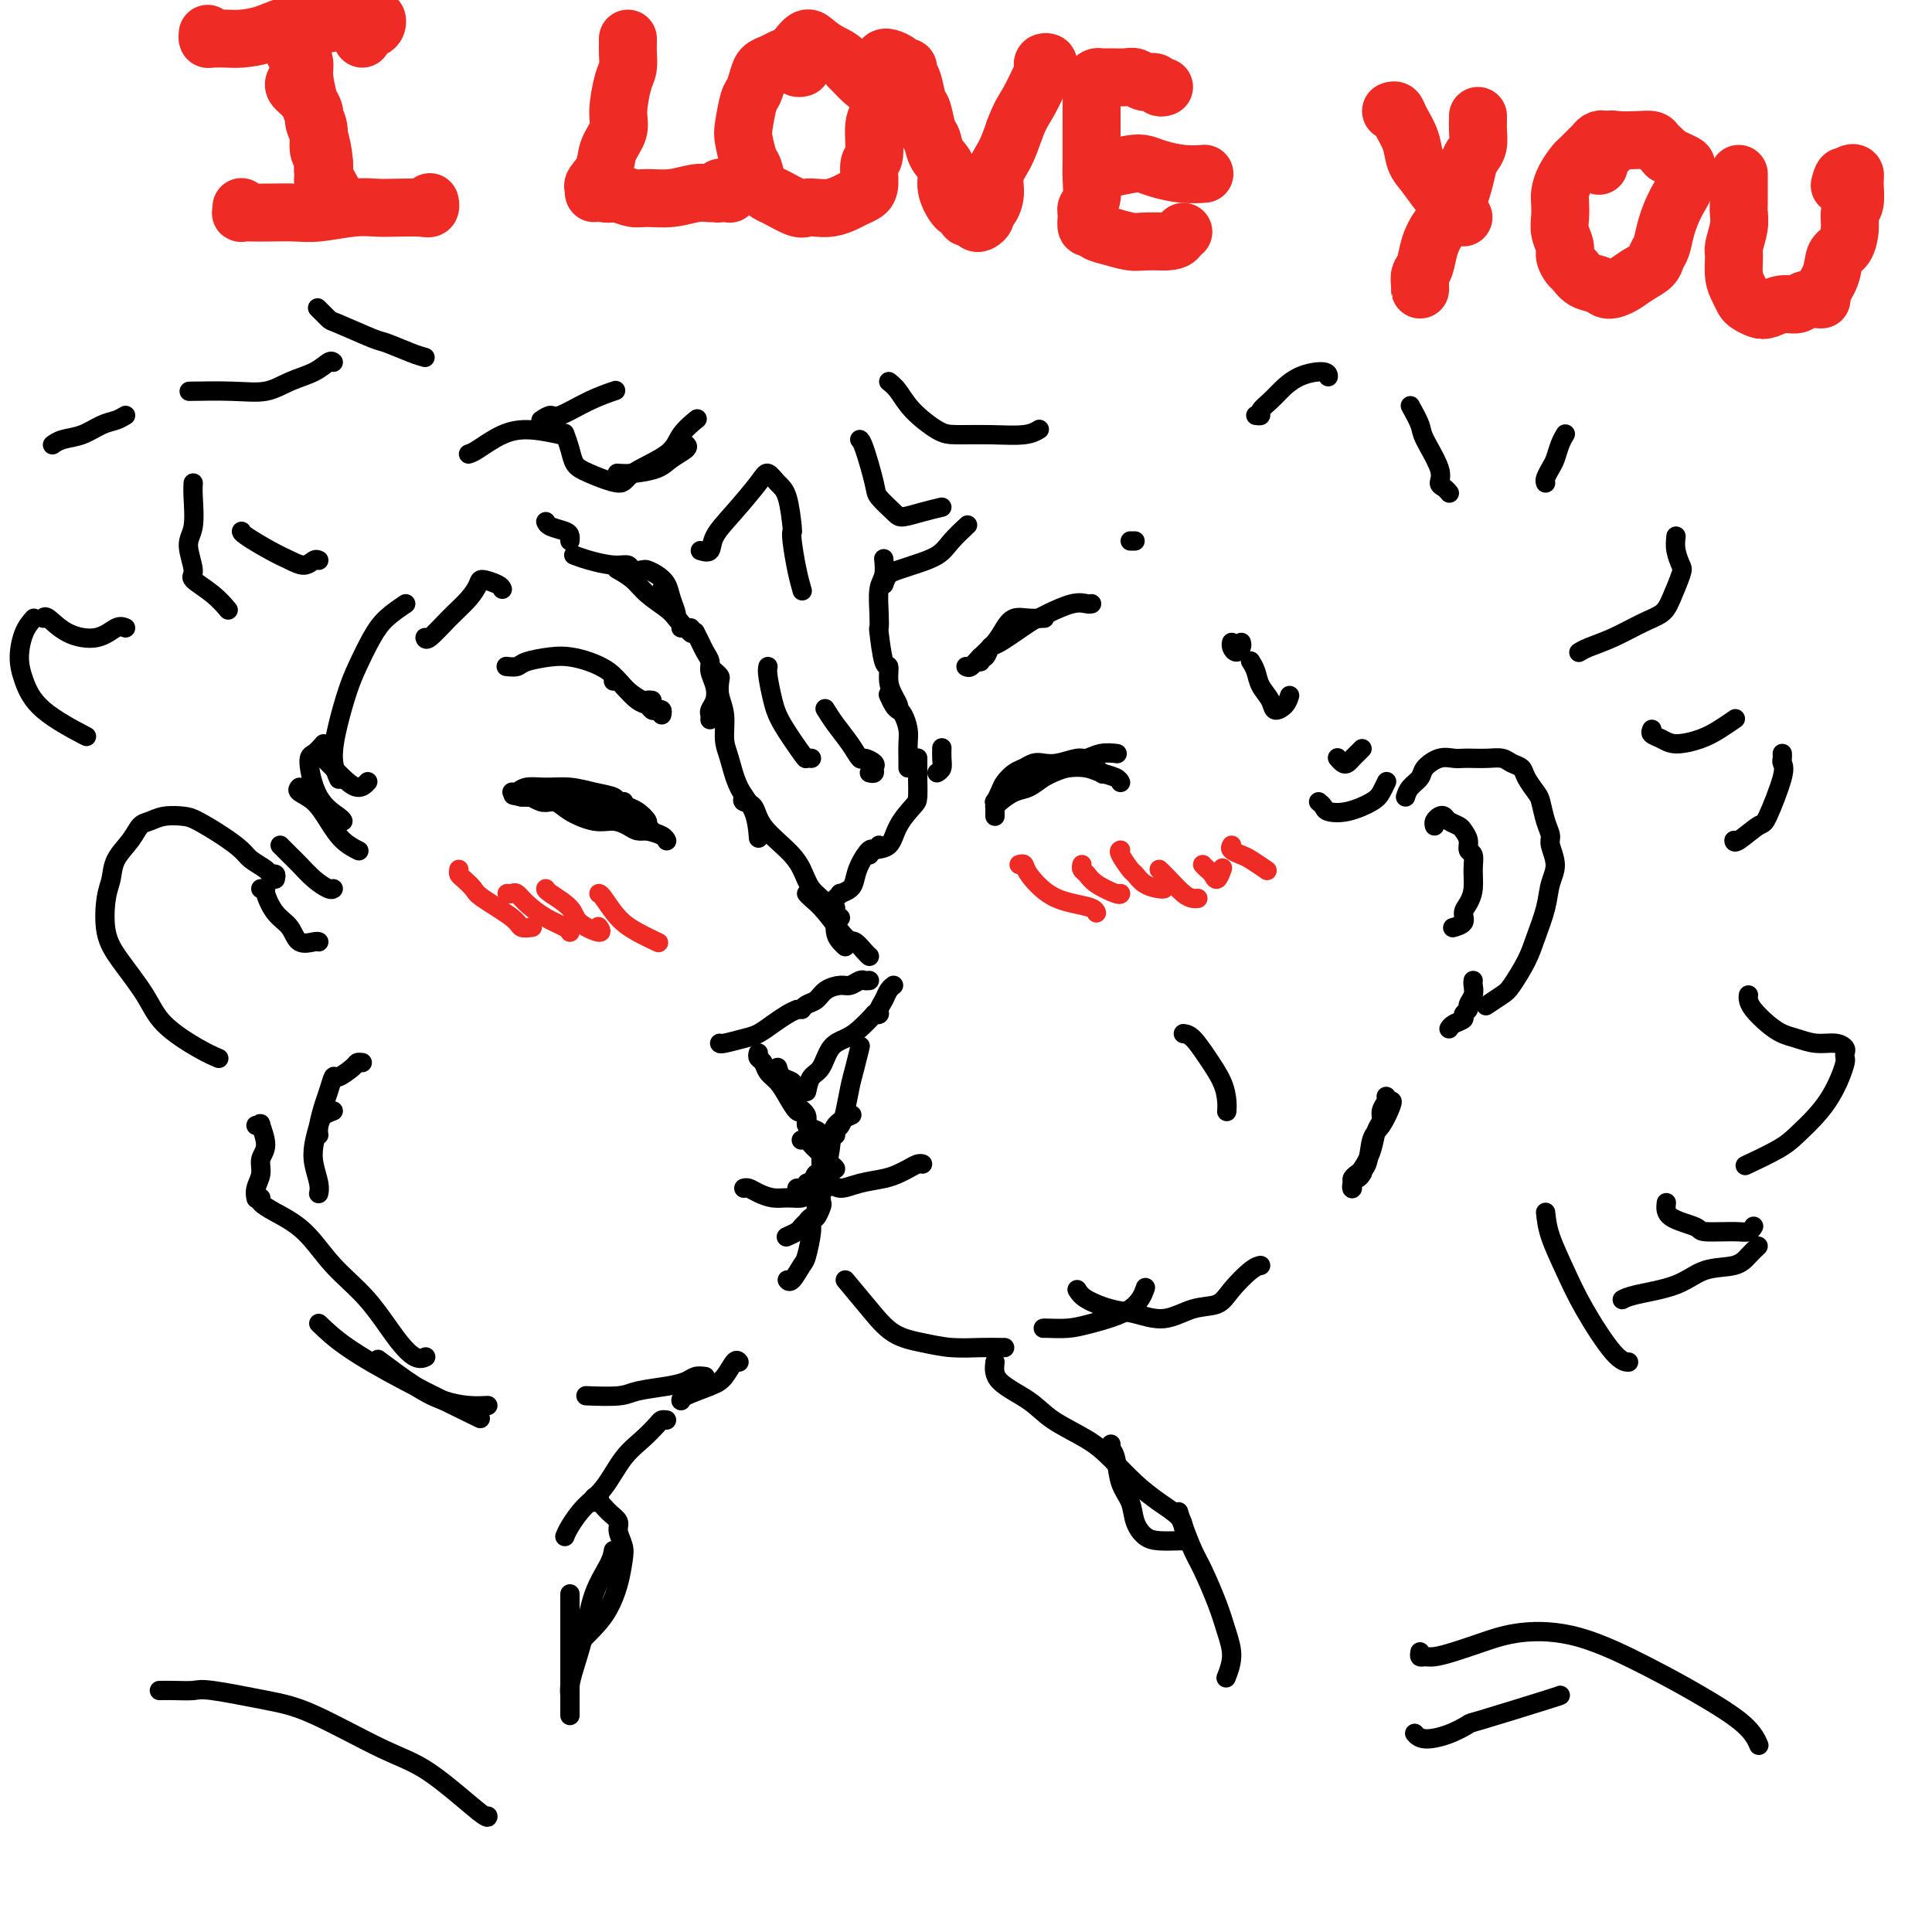 <svg viewBox='0 0 400 400' version='1.1' xmlns='http://www.w3.org/2000/svg' xmlns:xlink='http://www.w3.org/1999/xlink'><g fill='none' stroke='rgb(0,0,0)' stroke-width='4' stroke-linecap='round' stroke-linejoin='round'><path d='M137,122c0.143,0.875 0.286,1.750 1,3c0.714,1.250 2.000,2.875 3,4c1.000,1.125 1.714,1.750 2,2c0.286,0.250 0.143,0.125 0,0'/><path d='M148,139c0.414,0.377 0.828,0.755 1,1c0.172,0.245 0.101,0.359 0,1c-0.101,0.641 -0.233,1.809 0,3c0.233,1.191 0.829,2.406 1,4c0.171,1.594 -0.084,3.566 0,5c0.084,1.434 0.506,2.329 1,4c0.494,1.671 1.060,4.118 2,6c0.940,1.882 2.253,3.199 3,5c0.747,1.801 0.928,4.086 1,5c0.072,0.914 0.036,0.457 0,0'/><path d='M154,165c-0.201,0.397 -0.401,0.794 0,1c0.401,0.206 1.405,0.222 2,1c0.595,0.778 0.782,2.318 2,4c1.218,1.682 3.468,3.506 5,5c1.532,1.494 2.348,2.659 3,4c0.652,1.341 1.142,2.856 2,4c0.858,1.144 2.086,1.915 3,3c0.914,1.085 1.515,2.484 2,3c0.485,0.516 0.853,0.147 1,0c0.147,-0.147 0.074,-0.074 0,0'/><path d='M167,185c0.192,0.230 0.384,0.461 1,1c0.616,0.539 1.657,1.388 3,3c1.343,1.612 2.987,3.987 4,5c1.013,1.013 1.395,0.663 2,1c0.605,0.337 1.432,1.360 2,2c0.568,0.640 0.877,0.897 1,1c0.123,0.103 0.062,0.051 0,0'/><path d='M180,203c-0.359,0.031 -0.719,0.063 -1,0c-0.281,-0.063 -0.484,-0.220 -1,0c-0.516,0.220 -1.346,0.818 -2,1c-0.654,0.182 -1.132,-0.053 -2,0c-0.868,0.053 -2.128,0.393 -3,1c-0.872,0.607 -1.358,1.482 -2,2c-0.642,0.518 -1.442,0.678 -2,1c-0.558,0.322 -0.874,0.806 -1,1c-0.126,0.194 -0.063,0.097 0,0'/><path d='M165,209c-0.580,0.251 -1.161,0.502 -2,1c-0.839,0.498 -1.938,1.244 -3,2c-1.062,0.756 -2.089,1.523 -3,2c-0.911,0.477 -1.708,0.664 -3,1c-1.292,0.336 -3.079,0.821 -4,1c-0.921,0.179 -0.978,0.051 -1,0c-0.022,-0.051 -0.011,-0.026 0,0'/><path d='M161,221c0.196,0.762 0.393,1.524 1,2c0.607,0.476 1.625,0.667 2,1c0.375,0.333 0.107,0.810 0,1c-0.107,0.190 -0.054,0.095 0,0'/><path d='M157,218c-0.096,0.359 -0.192,0.717 0,1c0.192,0.283 0.671,0.490 1,1c0.329,0.510 0.509,1.324 1,2c0.491,0.676 1.295,1.214 2,2c0.705,0.786 1.313,1.819 2,3c0.687,1.181 1.454,2.510 2,3c0.546,0.490 0.870,0.140 1,0c0.130,-0.140 0.065,-0.070 0,0'/><path d='M164,227c-0.049,0.355 -0.098,0.711 0,1c0.098,0.289 0.341,0.512 1,1c0.659,0.488 1.732,1.241 2,2c0.268,0.759 -0.268,1.523 0,2c0.268,0.477 1.341,0.667 2,1c0.659,0.333 0.902,0.809 1,1c0.098,0.191 0.049,0.095 0,0'/><path d='M170,239c0.007,0.374 0.013,0.748 0,1c-0.013,0.252 -0.046,0.383 0,1c0.046,0.617 0.170,1.721 0,2c-0.170,0.279 -0.633,-0.265 -1,0c-0.367,0.265 -0.637,1.341 -1,2c-0.363,0.659 -0.818,0.903 -1,1c-0.182,0.097 -0.091,0.049 0,0'/><path d='M169,249c0.009,0.333 0.017,0.666 0,1c-0.017,0.334 -0.060,0.667 0,1c0.060,0.333 0.224,0.664 0,1c-0.224,0.336 -0.837,0.676 -1,1c-0.163,0.324 0.124,0.633 0,2c-0.124,1.367 -0.660,3.792 -1,5c-0.340,1.208 -0.483,1.200 -1,2c-0.517,0.800 -1.408,2.408 -2,3c-0.592,0.592 -0.883,0.169 -1,0c-0.117,-0.169 -0.058,-0.085 0,0'/><path d='M153,282c-0.249,-0.293 -0.497,-0.586 -1,0c-0.503,0.586 -1.259,2.052 -2,3c-0.741,0.948 -1.467,1.378 -3,2c-1.533,0.622 -3.874,1.437 -5,2c-1.126,0.563 -1.036,0.875 -1,1c0.036,0.125 0.018,0.062 0,0'/><path d='M101,291c-1.250,0.062 -2.501,0.124 -4,0c-1.499,-0.124 -3.247,-0.435 -5,-1c-1.753,-0.565 -3.510,-1.383 -6,-3c-2.490,-1.617 -5.711,-4.033 -7,-5c-1.289,-0.967 -0.644,-0.483 0,0'/><path d='M66,274c1.595,1.530 3.190,3.060 6,5c2.810,1.940 6.833,4.292 12,7c5.167,2.708 11.476,5.774 14,7c2.524,1.226 1.262,0.613 0,0'/><path d='M172,242c-0.453,0.251 -0.906,0.503 -1,1c-0.094,0.497 0.171,1.240 0,2c-0.171,0.760 -0.778,1.537 -1,2c-0.222,0.463 -0.060,0.611 0,1c0.060,0.389 0.019,1.019 0,1c-0.019,-0.019 -0.016,-0.686 0,-1c0.016,-0.314 0.043,-0.276 0,-1c-0.043,-0.724 -0.158,-2.212 0,-3c0.158,-0.788 0.589,-0.877 1,-2c0.411,-1.123 0.801,-3.280 1,-5c0.199,-1.720 0.207,-3.001 1,-4c0.793,-0.999 2.369,-1.714 3,-2c0.631,-0.286 0.315,-0.143 0,0'/><path d='M175,265c1.691,2.022 3.382,4.044 5,6c1.618,1.956 3.162,3.845 5,5c1.838,1.155 3.971,1.578 6,2c2.029,0.422 3.955,0.845 6,1c2.045,0.155 4.208,0.041 6,0c1.792,-0.041 3.213,-0.011 4,0c0.787,0.011 0.939,0.003 1,0c0.061,-0.003 0.030,-0.002 0,0'/><path d='M216,275c0.063,-0.015 0.126,-0.029 1,0c0.874,0.029 2.560,0.102 4,0c1.440,-0.102 2.633,-0.378 5,-1c2.367,-0.622 5.906,-1.591 8,-3c2.094,-1.409 2.741,-3.260 3,-4c0.259,-0.740 0.129,-0.370 0,0'/><path d='M173,235c-0.089,-0.366 -0.179,-0.732 0,-1c0.179,-0.268 0.626,-0.437 1,-1c0.374,-0.563 0.675,-1.521 1,-3c0.325,-1.479 0.675,-3.479 1,-5c0.325,-1.521 0.626,-2.563 1,-4c0.374,-1.437 0.821,-3.268 1,-4c0.179,-0.732 0.089,-0.366 0,0'/><path d='M167,226c0.237,-1.149 0.475,-2.298 1,-3c0.525,-0.702 1.339,-0.956 2,-2c0.661,-1.044 1.169,-2.879 2,-4c0.831,-1.121 1.986,-1.527 3,-2c1.014,-0.473 1.888,-1.012 3,-2c1.112,-0.988 2.460,-2.425 3,-3c0.540,-0.575 0.270,-0.287 0,0'/><path d='M223,267c0.392,0.637 0.785,1.274 2,2c1.215,0.726 3.253,1.541 5,2c1.747,0.459 3.204,0.560 5,1c1.796,0.440 3.930,1.218 6,1c2.070,-0.218 4.075,-1.431 6,-2c1.925,-0.569 3.770,-0.492 5,-1c1.230,-0.508 1.845,-1.600 3,-3c1.155,-1.400 2.849,-3.108 4,-4c1.151,-0.892 1.757,-0.969 2,-1c0.243,-0.031 0.121,-0.015 0,0'/><path d='M245,214c0.588,0.093 1.177,0.186 2,1c0.823,0.814 1.881,2.348 3,4c1.119,1.652 2.300,3.422 3,5c0.700,1.578 0.919,2.963 1,4c0.081,1.037 0.023,1.725 0,2c-0.023,0.275 -0.012,0.138 0,0'/><path d='M182,210c-0.542,-0.018 -1.085,-0.036 -1,0c0.085,0.036 0.797,0.125 1,0c0.203,-0.125 -0.103,-0.464 0,-1c0.103,-0.536 0.615,-1.267 1,-2c0.385,-0.733 0.642,-1.467 1,-2c0.358,-0.533 0.817,-0.867 1,-1c0.183,-0.133 0.092,-0.067 0,0'/><path d='M190,157c-0.001,-0.052 -0.001,-0.104 0,0c0.001,0.104 0.004,0.365 0,1c-0.004,0.635 -0.016,1.645 0,3c0.016,1.355 0.061,3.056 0,4c-0.061,0.944 -0.226,1.132 -1,2c-0.774,0.868 -2.155,2.415 -3,4c-0.845,1.585 -1.154,3.208 -2,4c-0.846,0.792 -2.228,0.752 -3,1c-0.772,0.248 -0.935,0.785 -1,1c-0.065,0.215 -0.033,0.107 0,0'/><path d='M182,175c-0.363,0.493 -0.726,0.986 -1,1c-0.274,0.014 -0.459,-0.451 -1,0c-0.541,0.451 -1.436,1.819 -2,3c-0.564,1.181 -0.796,2.177 -1,3c-0.204,0.823 -0.381,1.475 -1,2c-0.619,0.525 -1.681,0.924 -2,1c-0.319,0.076 0.107,-0.172 0,0c-0.107,0.172 -0.745,0.763 -1,1c-0.255,0.237 -0.128,0.118 0,0'/><path d='M173,188c-0.006,0.386 -0.012,0.773 0,1c0.012,0.227 0.042,0.296 0,1c-0.042,0.704 -0.156,2.044 0,3c0.156,0.956 0.580,1.526 1,2c0.420,0.474 0.834,0.850 1,1c0.166,0.150 0.083,0.075 0,0'/><path d='M194,160c0.423,-0.256 0.845,-0.512 1,-1c0.155,-0.488 0.042,-1.208 0,-2c-0.042,-0.792 -0.012,-1.655 0,-2c0.012,-0.345 0.006,-0.173 0,0'/><path d='M206,166c-0.007,0.549 -0.014,1.098 0,1c0.014,-0.098 0.048,-0.842 0,-1c-0.048,-0.158 -0.179,0.270 0,0c0.179,-0.270 0.667,-1.239 1,-2c0.333,-0.761 0.511,-1.314 1,-2c0.489,-0.686 1.287,-1.503 2,-2c0.713,-0.497 1.339,-0.673 2,-1c0.661,-0.327 1.355,-0.805 2,-1c0.645,-0.195 1.239,-0.109 2,0c0.761,0.109 1.690,0.239 3,0c1.310,-0.239 3.003,-0.849 4,-1c0.997,-0.151 1.298,0.155 2,0c0.702,-0.155 1.804,-0.773 3,-1c1.196,-0.227 2.484,-0.065 3,0c0.516,0.065 0.258,0.032 0,0'/><path d='M206,167c-0.006,0.120 -0.012,0.241 0,0c0.012,-0.241 0.040,-0.842 0,-1c-0.040,-0.158 -0.150,0.127 0,0c0.150,-0.127 0.558,-0.668 1,-1c0.442,-0.332 0.918,-0.456 2,-1c1.082,-0.544 2.771,-1.507 4,-2c1.229,-0.493 1.997,-0.517 3,-1c1.003,-0.483 2.241,-1.425 4,-2c1.759,-0.575 4.038,-0.783 5,-1c0.962,-0.217 0.605,-0.443 1,0c0.395,0.443 1.541,1.555 2,2c0.459,0.445 0.229,0.222 0,0'/><path d='M129,166c0.107,-0.024 0.214,-0.049 0,0c-0.214,0.049 -0.748,0.171 -1,0c-0.252,-0.171 -0.221,-0.635 -1,-1c-0.779,-0.365 -2.369,-0.630 -4,-1c-1.631,-0.370 -3.302,-0.845 -5,-1c-1.698,-0.155 -3.422,0.011 -5,0c-1.578,-0.011 -3.011,-0.199 -4,0c-0.989,0.199 -1.536,0.784 -2,1c-0.464,0.216 -0.847,0.062 -1,0c-0.153,-0.062 -0.077,-0.031 0,0'/><path d='M107,164c0.266,0.002 0.532,0.003 1,0c0.468,-0.003 1.139,-0.011 2,0c0.861,0.011 1.914,0.042 3,0c1.086,-0.042 2.206,-0.156 3,0c0.794,0.156 1.262,0.581 2,1c0.738,0.419 1.744,0.832 3,1c1.256,0.168 2.761,0.090 4,0c1.239,-0.090 2.212,-0.193 3,0c0.788,0.193 1.393,0.683 2,1c0.607,0.317 1.218,0.463 2,1c0.782,0.537 1.734,1.465 2,2c0.266,0.535 -0.155,0.677 0,1c0.155,0.323 0.884,0.829 1,1c0.116,0.171 -0.382,0.009 -1,0c-0.618,-0.009 -1.355,0.135 -2,0c-0.645,-0.135 -1.196,-0.551 -2,-1c-0.804,-0.449 -1.861,-0.933 -3,-1c-1.139,-0.067 -2.361,0.283 -4,0c-1.639,-0.283 -3.696,-1.200 -5,-2c-1.304,-0.800 -1.855,-1.482 -3,-2c-1.145,-0.518 -2.885,-0.870 -4,-1c-1.115,-0.130 -1.604,-0.037 -2,0c-0.396,0.037 -0.698,0.019 -1,0'/><path d='M108,165c-3.830,-0.757 -0.404,-0.151 1,0c1.404,0.151 0.787,-0.153 1,0c0.213,0.153 1.256,0.762 2,1c0.744,0.238 1.189,0.104 2,0c0.811,-0.104 1.988,-0.179 3,0c1.012,0.179 1.859,0.611 3,1c1.141,0.389 2.575,0.734 4,1c1.425,0.266 2.841,0.453 4,1c1.159,0.547 2.062,1.453 3,2c0.938,0.547 1.912,0.735 3,1c1.088,0.265 2.292,0.607 3,1c0.708,0.393 0.922,0.837 1,1c0.078,0.163 0.021,0.044 0,0c-0.021,-0.044 -0.006,-0.013 0,0c0.006,0.013 0.003,0.006 0,0'/><path d='M206,169c-0.003,-0.305 -0.006,-0.611 0,-1c0.006,-0.389 0.021,-0.863 0,-1c-0.021,-0.137 -0.076,0.062 0,0c0.076,-0.062 0.285,-0.383 1,-1c0.715,-0.617 1.937,-1.528 3,-2c1.063,-0.472 1.968,-0.506 3,-1c1.032,-0.494 2.190,-1.450 3,-2c0.810,-0.550 1.271,-0.695 2,-1c0.729,-0.305 1.726,-0.772 3,-1c1.274,-0.228 2.825,-0.219 4,0c1.175,0.219 1.975,0.646 3,1c1.025,0.354 2.276,0.634 3,1c0.724,0.366 0.921,0.819 1,1c0.079,0.181 0.039,0.091 0,0'/><path d='M188,159c-0.002,-0.382 -0.003,-0.764 0,-1c0.003,-0.236 0.012,-0.326 0,-1c-0.012,-0.674 -0.044,-1.934 0,-3c0.044,-1.066 0.166,-1.939 0,-3c-0.166,-1.061 -0.619,-2.309 -1,-3c-0.381,-0.691 -0.690,-0.824 -1,-1c-0.310,-0.176 -0.622,-0.393 -1,-1c-0.378,-0.607 -0.822,-1.602 -1,-2c-0.178,-0.398 -0.089,-0.199 0,0'/><path d='M186,147c0.081,-0.262 0.163,-0.523 0,-1c-0.163,-0.477 -0.569,-1.169 -1,-2c-0.431,-0.831 -0.886,-1.800 -1,-3c-0.114,-1.200 0.113,-2.630 0,-3c-0.113,-0.370 -0.567,0.319 -1,-1c-0.433,-1.319 -0.844,-4.645 -1,-6c-0.156,-1.355 -0.056,-0.738 0,-1c0.056,-0.262 0.067,-1.402 0,-3c-0.067,-1.598 -0.214,-3.655 0,-5c0.214,-1.345 0.788,-1.977 1,-3c0.212,-1.023 0.060,-2.435 0,-3c-0.060,-0.565 -0.030,-0.282 0,0'/><path d='M183,121c0.251,-0.751 0.503,-1.502 1,-2c0.497,-0.498 1.241,-0.743 2,-1c0.759,-0.257 1.535,-0.525 3,-1c1.465,-0.475 3.619,-1.158 5,-2c1.381,-0.842 1.987,-1.842 3,-3c1.013,-1.158 2.432,-2.474 3,-3c0.568,-0.526 0.284,-0.263 0,0'/><path d='M147,149c0.028,-0.351 0.056,-0.703 0,-1c-0.056,-0.297 -0.196,-0.541 0,-1c0.196,-0.459 0.729,-1.134 1,-2c0.271,-0.866 0.280,-1.922 0,-3c-0.280,-1.078 -0.849,-2.177 -1,-3c-0.151,-0.823 0.117,-1.370 0,-2c-0.117,-0.630 -0.619,-1.344 -1,-2c-0.381,-0.656 -0.641,-1.253 -1,-2c-0.359,-0.747 -0.817,-1.642 -1,-2c-0.183,-0.358 -0.092,-0.179 0,0'/><path d='M143,130c-0.229,0.185 -0.458,0.370 -1,0c-0.542,-0.370 -1.396,-1.294 -2,-2c-0.604,-0.706 -0.957,-1.195 -2,-2c-1.043,-0.805 -2.774,-1.927 -4,-3c-1.226,-1.073 -1.945,-2.097 -3,-3c-1.055,-0.903 -2.444,-1.687 -3,-2c-0.556,-0.313 -0.278,-0.157 0,0'/><path d='M57,182c0.105,-0.440 0.209,-0.880 0,-1c-0.209,-0.120 -0.732,0.078 -1,0c-0.268,-0.078 -0.281,-0.434 -1,-1c-0.719,-0.566 -2.144,-1.342 -3,-2c-0.856,-0.658 -1.142,-1.196 -2,-2c-0.858,-0.804 -2.288,-1.872 -4,-3c-1.712,-1.128 -3.705,-2.315 -5,-3c-1.295,-0.685 -1.893,-0.869 -3,-1c-1.107,-0.131 -2.724,-0.209 -4,0c-1.276,0.209 -2.212,0.706 -3,1c-0.788,0.294 -1.430,0.386 -2,1c-0.570,0.614 -1.069,1.752 -2,3c-0.931,1.248 -2.295,2.607 -3,4c-0.705,1.393 -0.751,2.822 -1,4c-0.249,1.178 -0.703,2.106 -1,4c-0.297,1.894 -0.439,4.755 0,7c0.439,2.245 1.460,3.873 3,6c1.540,2.127 3.601,4.752 5,7c1.399,2.248 2.138,4.118 4,6c1.862,1.882 4.847,3.776 7,5c2.153,1.224 3.472,1.778 4,2c0.528,0.222 0.264,0.111 0,0'/><path d='M291,165c0.208,-0.663 0.415,-1.326 1,-2c0.585,-0.674 1.546,-1.357 2,-2c0.454,-0.643 0.400,-1.244 1,-2c0.600,-0.756 1.854,-1.666 3,-2c1.146,-0.334 2.184,-0.090 3,0c0.816,0.090 1.412,0.027 2,0c0.588,-0.027 1.170,-0.019 2,0c0.830,0.019 1.909,0.048 3,0c1.091,-0.048 2.194,-0.175 3,0c0.806,0.175 1.315,0.650 2,1c0.685,0.350 1.545,0.575 2,1c0.455,0.425 0.504,1.048 1,2c0.496,0.952 1.438,2.231 2,3c0.562,0.769 0.744,1.027 1,2c0.256,0.973 0.587,2.661 1,4c0.413,1.339 0.907,2.330 1,3c0.093,0.670 -0.216,1.018 0,2c0.216,0.982 0.957,2.599 1,4c0.043,1.401 -0.611,2.585 -1,4c-0.389,1.415 -0.511,3.060 -1,5c-0.489,1.940 -1.343,4.173 -2,6c-0.657,1.827 -1.115,3.246 -2,5c-0.885,1.754 -2.196,3.841 -3,5c-0.804,1.159 -1.101,1.389 -2,2c-0.899,0.611 -2.400,1.603 -3,2c-0.600,0.397 -0.300,0.198 0,0'/><path d='M171,246c-0.332,-0.006 -0.665,-0.012 -1,0c-0.335,0.012 -0.673,0.041 -1,0c-0.327,-0.041 -0.643,-0.154 -1,0c-0.357,0.154 -0.757,0.574 -1,1c-0.243,0.426 -0.331,0.856 -1,1c-0.669,0.144 -1.920,-0.000 -3,0c-1.080,0.000 -1.988,0.144 -3,0c-1.012,-0.144 -2.127,-0.575 -3,-1c-0.873,-0.425 -1.504,-0.845 -2,-1c-0.496,-0.155 -0.856,-0.044 -1,0c-0.144,0.044 -0.072,0.022 0,0'/><path d='M171,245c0.283,-0.137 0.565,-0.274 1,0c0.435,0.274 1.022,0.960 2,1c0.978,0.040 2.345,-0.568 4,-1c1.655,-0.432 3.596,-0.690 5,-1c1.404,-0.310 2.271,-0.671 3,-1c0.729,-0.329 1.319,-0.624 2,-1c0.681,-0.376 1.453,-0.832 2,-1c0.547,-0.168 0.871,-0.048 1,0c0.129,0.048 0.065,0.024 0,0'/><path d='M166,236c-0.087,0.026 -0.174,0.052 0,0c0.174,-0.052 0.609,-0.183 1,0c0.391,0.183 0.736,0.680 1,1c0.264,0.320 0.445,0.463 1,1c0.555,0.537 1.484,1.468 2,2c0.516,0.532 0.619,0.665 1,1c0.381,0.335 1.040,0.874 1,1c-0.040,0.126 -0.781,-0.160 -1,0c-0.219,0.160 0.082,0.764 0,1c-0.082,0.236 -0.546,0.102 -1,0c-0.454,-0.102 -0.896,-0.172 -1,0c-0.104,0.172 0.131,0.586 0,1c-0.131,0.414 -0.626,0.829 -1,1c-0.374,0.171 -0.626,0.098 -1,0c-0.374,-0.098 -0.871,-0.222 -1,0c-0.129,0.222 0.110,0.792 0,1c-0.110,0.208 -0.568,0.056 -1,0c-0.432,-0.056 -0.838,-0.016 -1,0c-0.162,0.016 -0.081,0.008 0,0'/><path d='M166,247c0.444,0.002 0.889,0.003 1,0c0.111,-0.003 -0.110,-0.012 0,0c0.110,0.012 0.552,0.043 1,0c0.448,-0.043 0.902,-0.161 1,0c0.098,0.161 -0.158,0.602 0,1c0.158,0.398 0.732,0.752 1,1c0.268,0.248 0.230,0.391 0,1c-0.230,0.609 -0.653,1.683 -1,2c-0.347,0.317 -0.616,-0.122 -1,0c-0.384,0.122 -0.881,0.807 -1,1c-0.119,0.193 0.139,-0.106 0,0c-0.139,0.106 -0.677,0.616 -1,1c-0.323,0.384 -0.433,0.642 -1,1c-0.567,0.358 -1.591,0.817 -2,1c-0.409,0.183 -0.205,0.092 0,0'/><path d='M146,285c-0.697,-0.089 -1.393,-0.178 -2,0c-0.607,0.178 -1.123,0.622 -2,1c-0.877,0.378 -2.113,0.690 -4,1c-1.887,0.310 -4.423,0.619 -6,1c-1.577,0.381 -2.194,0.833 -4,1c-1.806,0.167 -4.802,0.048 -6,0c-1.198,-0.048 -0.599,-0.024 0,0'/><path d='M138,294c-0.375,-0.043 -0.749,-0.087 -1,0c-0.251,0.087 -0.377,0.304 -1,1c-0.623,0.696 -1.743,1.870 -3,3c-1.257,1.130 -2.652,2.215 -4,4c-1.348,1.785 -2.648,4.268 -4,6c-1.352,1.732 -2.754,2.712 -4,4c-1.246,1.288 -2.335,2.885 -3,4c-0.665,1.115 -0.904,1.747 -1,2c-0.096,0.253 -0.048,0.126 0,0'/><path d='M206,282c-0.153,1.333 -0.307,2.666 1,4c1.307,1.334 4.074,2.671 6,4c1.926,1.329 3.011,2.652 5,4c1.989,1.348 4.883,2.721 7,4c2.117,1.279 3.457,2.466 5,4c1.543,1.534 3.289,3.417 5,5c1.711,1.583 3.386,2.868 5,4c1.614,1.132 3.165,2.113 4,3c0.835,0.887 0.953,1.682 1,2c0.047,0.318 0.024,0.159 0,0'/><path d='M244,313c0.236,0.777 0.472,1.554 1,3c0.528,1.446 1.348,3.561 2,5c0.652,1.439 1.138,2.200 2,4c0.862,1.800 2.101,4.637 3,7c0.899,2.363 1.457,4.252 2,6c0.543,1.748 1.069,3.355 1,5c-0.069,1.645 -0.734,3.327 -1,4c-0.266,0.673 -0.133,0.336 0,0'/><path d='M127,321c-0.130,0.782 -0.259,1.564 -1,3c-0.741,1.436 -2.093,3.527 -3,6c-0.907,2.473 -1.367,5.328 -2,8c-0.633,2.672 -1.438,5.159 -2,7c-0.562,1.841 -0.882,3.034 -1,4c-0.118,0.966 -0.034,1.705 0,2c0.034,0.295 0.017,0.148 0,0'/><path d='M118,330c0.000,0.802 0.000,1.604 0,3c0.000,1.396 -0.000,3.387 0,5c0.000,1.613 -0.000,2.849 0,5c0.000,2.151 0.000,5.216 0,7c0.000,1.784 0.000,2.288 0,3c0.000,0.712 0.000,1.632 0,2c0.000,0.368 0.000,0.184 0,0'/><path d='M33,350c0.862,-0.013 1.723,-0.027 3,0c1.277,0.027 2.968,0.093 4,0c1.032,-0.093 1.404,-0.347 4,0c2.596,0.347 7.417,1.295 11,2c3.583,0.705 5.927,1.166 10,3c4.073,1.834 9.876,5.041 14,7c4.124,1.959 6.569,2.669 10,5c3.431,2.331 7.847,6.281 10,8c2.153,1.719 2.044,1.205 2,1c-0.044,-0.205 -0.022,-0.103 0,0'/><path d='M294,342c-0.075,0.428 -0.151,0.855 0,1c0.151,0.145 0.527,0.007 1,0c0.473,-0.007 1.042,0.116 2,0c0.958,-0.116 2.303,-0.472 4,-1c1.697,-0.528 3.744,-1.228 6,-2c2.256,-0.772 4.719,-1.618 8,-2c3.281,-0.382 7.380,-0.302 12,1c4.620,1.302 9.760,3.824 14,6c4.240,2.176 7.580,4.006 11,6c3.420,1.994 6.921,4.152 9,6c2.079,1.848 2.737,3.385 3,4c0.263,0.615 0.132,0.307 0,0'/><path d='M323,351c0.136,-0.014 0.272,-0.027 -3,1c-3.272,1.027 -9.952,3.095 -13,4c-3.048,0.905 -2.463,0.649 -3,1c-0.537,0.351 -2.195,1.311 -4,2c-1.805,0.689 -3.755,1.109 -5,1c-1.245,-0.109 -1.784,-0.745 -2,-1c-0.216,-0.255 -0.108,-0.127 0,0'/><path d='M141,130c0.120,-0.321 0.240,-0.642 0,-1c-0.240,-0.358 -0.841,-0.754 -1,-1c-0.159,-0.246 0.122,-0.343 0,-1c-0.122,-0.657 -0.647,-1.875 -1,-3c-0.353,-1.125 -0.532,-2.157 -1,-3c-0.468,-0.843 -1.223,-1.498 -2,-2c-0.777,-0.502 -1.574,-0.852 -2,-1c-0.426,-0.148 -0.480,-0.095 -1,0c-0.520,0.095 -1.506,0.232 -2,0c-0.494,-0.232 -0.497,-0.833 -1,-1c-0.503,-0.167 -1.506,0.100 -3,0c-1.494,-0.100 -3.479,-0.565 -5,-1c-1.521,-0.435 -2.577,-0.838 -3,-1c-0.423,-0.162 -0.211,-0.081 0,0'/><path d='M135,145c-0.386,-0.044 -0.773,-0.089 -1,0c-0.227,0.089 -0.296,0.311 -1,0c-0.704,-0.311 -2.044,-1.156 -3,-2c-0.956,-0.844 -1.526,-1.689 -2,-2c-0.474,-0.311 -0.850,-0.089 -1,0c-0.150,0.089 -0.075,0.044 0,0'/><path d='M137,148c0.088,-0.415 0.176,-0.831 0,-1c-0.176,-0.169 -0.617,-0.093 -1,0c-0.383,0.093 -0.710,0.201 -1,0c-0.290,-0.201 -0.545,-0.712 -1,-1c-0.455,-0.288 -1.111,-0.354 -2,-1c-0.889,-0.646 -2.010,-1.873 -3,-3c-0.990,-1.127 -1.848,-2.156 -3,-3c-1.152,-0.844 -2.598,-1.504 -4,-2c-1.402,-0.496 -2.761,-0.826 -4,-1c-1.239,-0.174 -2.357,-0.190 -4,0c-1.643,0.190 -3.812,0.587 -5,1c-1.188,0.413 -1.397,0.842 -2,1c-0.603,0.158 -1.601,0.045 -2,0c-0.399,-0.045 -0.200,-0.023 0,0'/><path d='M200,138c0.274,0.155 0.548,0.311 1,0c0.452,-0.311 1.082,-1.088 2,-2c0.918,-0.912 2.124,-1.957 3,-3c0.876,-1.043 1.422,-2.083 2,-3c0.578,-0.917 1.188,-1.710 2,-2c0.812,-0.290 1.826,-0.078 3,0c1.174,0.078 2.508,0.021 3,0c0.492,-0.021 0.140,-0.006 0,0c-0.140,0.006 -0.070,0.003 0,0'/><path d='M203,137c-0.087,-0.483 -0.174,-0.967 0,-1c0.174,-0.033 0.610,0.384 1,0c0.390,-0.384 0.735,-1.569 1,-2c0.265,-0.431 0.451,-0.109 2,-1c1.549,-0.891 4.460,-2.995 6,-4c1.540,-1.005 1.709,-0.910 2,-1c0.291,-0.090 0.705,-0.364 2,-1c1.295,-0.636 3.471,-1.634 5,-2c1.529,-0.366 2.412,-0.098 3,0c0.588,0.098 0.882,0.028 1,0c0.118,-0.028 0.059,-0.014 0,0'/><path d='M75,220c-0.394,-0.047 -0.788,-0.094 -1,0c-0.212,0.094 -0.242,0.331 -1,1c-0.758,0.669 -2.245,1.772 -3,2c-0.755,0.228 -0.777,-0.419 -1,0c-0.223,0.419 -0.648,1.902 -1,3c-0.352,1.098 -0.630,1.810 -1,3c-0.370,1.190 -0.830,2.859 -1,4c-0.170,1.141 -0.048,1.755 0,2c0.048,0.245 0.024,0.123 0,0'/><path d='M69,230c-0.760,0.293 -1.520,0.585 -2,1c-0.480,0.415 -0.678,0.952 -1,2c-0.322,1.048 -0.766,2.607 -1,4c-0.234,1.393 -0.259,2.621 0,4c0.259,1.379 0.800,2.910 1,4c0.200,1.090 0.057,1.740 0,2c-0.057,0.260 -0.029,0.130 0,0'/></g>
<g fill='none' stroke='rgb(238,43,36)' stroke-width='4' stroke-linecap='round' stroke-linejoin='round'><path d='M95,180c-0.057,0.361 -0.113,0.723 0,1c0.113,0.277 0.396,0.470 1,1c0.604,0.530 1.528,1.396 2,2c0.472,0.604 0.491,0.946 2,2c1.509,1.054 4.508,2.818 6,4c1.492,1.182 1.479,1.780 2,2c0.521,0.220 1.578,0.063 2,0c0.422,-0.063 0.211,-0.031 0,0'/><path d='M105,185c0.346,0.040 0.691,0.080 1,0c0.309,-0.080 0.580,-0.281 1,0c0.420,0.281 0.988,1.042 2,2c1.012,0.958 2.467,2.112 4,3c1.533,0.888 3.143,1.508 4,2c0.857,0.492 0.959,0.855 1,1c0.041,0.145 0.020,0.073 0,0'/><path d='M113,184c-0.002,0.156 -0.004,0.311 1,1c1.004,0.689 3.015,1.911 4,3c0.985,1.089 0.944,2.044 2,3c1.056,0.956 3.207,1.911 4,2c0.793,0.089 0.226,-0.689 0,-1c-0.226,-0.311 -0.113,-0.156 0,0'/><path d='M124,185c0.172,0.044 0.344,0.089 1,1c0.656,0.911 1.797,2.689 3,4c1.203,1.311 2.467,2.156 4,3c1.533,0.844 3.336,1.689 4,2c0.664,0.311 0.190,0.089 0,0c-0.190,-0.089 -0.095,-0.044 0,0'/><path d='M211,179c0.398,-0.120 0.797,-0.240 1,0c0.203,0.240 0.212,0.838 1,2c0.788,1.162 2.355,2.886 4,4c1.645,1.114 3.369,1.618 5,2c1.631,0.382 3.170,0.641 4,1c0.830,0.359 0.951,0.817 1,1c0.049,0.183 0.024,0.092 0,0'/><path d='M224,179c-0.083,0.354 -0.166,0.708 0,1c0.166,0.292 0.580,0.523 1,1c0.420,0.477 0.844,1.200 2,2c1.156,0.800 3.042,1.677 4,2c0.958,0.323 0.988,0.092 1,0c0.012,-0.092 0.006,-0.046 0,0'/><path d='M232,176c-0.206,0.099 -0.413,0.198 0,1c0.413,0.802 1.445,2.306 2,3c0.555,0.694 0.632,0.578 1,1c0.368,0.422 1.026,1.381 2,2c0.974,0.619 2.262,0.897 3,1c0.738,0.103 0.925,0.029 1,0c0.075,-0.029 0.037,-0.015 0,0'/><path d='M240,180c0.558,0.536 1.116,1.072 2,2c0.884,0.928 2.093,2.249 3,3c0.907,0.751 1.514,0.933 2,1c0.486,0.067 0.853,0.019 1,0c0.147,-0.019 0.073,-0.010 0,0'/><path d='M249,179c0.332,0.356 0.663,0.711 1,1c0.337,0.289 0.678,0.510 1,1c0.322,0.490 0.625,1.247 1,1c0.375,-0.247 0.821,-1.499 1,-2c0.179,-0.501 0.089,-0.250 0,0'/><path d='M255,175c-0.190,0.324 -0.380,0.648 0,1c0.380,0.352 1.329,0.734 2,1c0.671,0.266 1.065,0.418 2,1c0.935,0.582 2.410,1.595 3,2c0.590,0.405 0.295,0.203 0,0'/></g>
<g fill='none' stroke='rgb(0,0,0)' stroke-width='4' stroke-linecap='round' stroke-linejoin='round'><path d='M118,112c0.030,-0.332 0.061,-0.663 0,-1c-0.061,-0.337 -0.212,-0.678 -1,-1c-0.788,-0.322 -2.212,-0.625 -3,-1c-0.788,-0.375 -0.939,-0.821 -1,-1c-0.061,-0.179 -0.030,-0.089 0,0'/><path d='M54,184c0.462,-0.010 0.923,-0.019 1,0c0.077,0.019 -0.232,0.068 0,1c0.232,0.932 1.004,2.747 2,4c0.996,1.253 2.214,1.943 3,3c0.786,1.057 1.138,2.479 2,3c0.862,0.521 2.232,0.140 3,0c0.768,-0.140 0.934,-0.040 1,0c0.066,0.040 0.033,0.020 0,0'/><path d='M58,175c0.352,0.350 0.703,0.700 1,1c0.297,0.300 0.538,0.550 1,1c0.462,0.450 1.143,1.101 2,2c0.857,0.899 1.889,2.045 3,3c1.111,0.955 2.299,1.719 3,2c0.701,0.281 0.915,0.080 1,0c0.085,-0.080 0.043,-0.040 0,0'/><path d='M62,163c-0.267,0.289 -0.533,0.579 0,1c0.533,0.421 1.867,0.975 3,2c1.133,1.025 2.067,2.522 3,4c0.933,1.478 1.867,2.936 3,4c1.133,1.064 2.467,1.732 3,2c0.533,0.268 0.267,0.134 0,0'/><path d='M66,156c0.237,0.238 0.474,0.477 1,1c0.526,0.523 1.343,1.331 2,2c0.657,0.669 1.156,1.200 2,2c0.844,0.800 2.035,1.869 3,2c0.965,0.131 1.704,-0.677 2,-1c0.296,-0.323 0.148,-0.162 0,0'/><path d='M104,122c-0.104,-0.297 -0.207,-0.594 -1,-1c-0.793,-0.406 -2.275,-0.921 -3,-1c-0.725,-0.079 -0.692,0.276 -1,1c-0.308,0.724 -0.958,1.815 -2,3c-1.042,1.185 -2.475,2.462 -4,4c-1.525,1.538 -3.141,3.337 -4,4c-0.859,0.663 -0.960,0.189 -1,0c-0.040,-0.189 -0.020,-0.095 0,0'/><path d='M84,125c-1.429,0.968 -2.858,1.936 -4,3c-1.142,1.064 -1.995,2.223 -3,4c-1.005,1.777 -2.160,4.172 -3,6c-0.840,1.828 -1.363,3.089 -2,5c-0.637,1.911 -1.387,4.471 -2,7c-0.613,2.529 -1.088,5.027 -1,7c0.088,1.973 0.739,3.421 1,4c0.261,0.579 0.130,0.290 0,0'/><path d='M67,154c-0.702,0.801 -1.403,1.602 -2,2c-0.597,0.398 -1.088,0.394 -1,2c0.088,1.606 0.756,4.822 2,7c1.244,2.178 3.066,3.317 4,4c0.934,0.683 0.981,0.909 1,1c0.019,0.091 0.009,0.045 0,0'/><path d='M273,166c0.394,0.322 0.788,0.645 1,1c0.212,0.355 0.243,0.743 1,1c0.757,0.257 2.242,0.384 4,0c1.758,-0.384 3.791,-1.278 5,-2c1.209,-0.722 1.595,-1.271 2,-2c0.405,-0.729 0.830,-1.637 1,-2c0.170,-0.363 0.085,-0.182 0,0'/><path d='M282,155c-0.334,0.338 -0.668,0.675 -1,1c-0.332,0.325 -0.664,0.637 -1,1c-0.336,0.363 -0.678,0.778 -1,1c-0.322,0.222 -0.625,0.252 -1,0c-0.375,-0.252 -0.821,-0.786 -1,-1c-0.179,-0.214 -0.089,-0.107 0,0'/><path d='M267,144c-0.212,0.690 -0.424,1.381 -1,2c-0.576,0.619 -1.517,1.167 -2,1c-0.483,-0.167 -0.508,-1.050 -1,-2c-0.492,-0.950 -1.452,-1.966 -2,-3c-0.548,-1.034 -0.686,-2.086 -1,-3c-0.314,-0.914 -0.804,-1.690 -1,-2c-0.196,-0.310 -0.098,-0.155 0,0'/><path d='M257,133c0.083,0.287 0.166,0.574 0,1c-0.166,0.426 -0.581,0.990 -1,1c-0.419,0.010 -0.844,-0.536 -1,-1c-0.156,-0.464 -0.045,-0.847 0,-1c0.045,-0.153 0.022,-0.077 0,0'/><path d='M235,112c-0.417,0.000 -0.833,0.000 -1,0c-0.167,0.000 -0.083,0.000 0,0'/><path d='M159,138c-0.083,0.384 -0.167,0.768 0,2c0.167,1.232 0.584,3.311 1,5c0.416,1.689 0.830,2.989 2,5c1.170,2.011 3.097,4.735 4,6c0.903,1.265 0.782,1.071 1,1c0.218,-0.071 0.777,-0.020 1,0c0.223,0.020 0.112,0.010 0,0'/><path d='M180,160c0.438,0.092 0.875,0.185 1,0c0.125,-0.185 -0.063,-0.646 0,-1c0.063,-0.354 0.375,-0.601 0,-1c-0.375,-0.399 -1.439,-0.952 -2,-1c-0.561,-0.048 -0.620,0.407 -1,0c-0.380,-0.407 -1.081,-1.676 -2,-3c-0.919,-1.324 -2.055,-2.703 -3,-4c-0.945,-1.297 -1.699,-2.514 -2,-3c-0.301,-0.486 -0.151,-0.243 0,0'/><path d='M195,105c-1.275,0.301 -2.550,0.601 -4,1c-1.450,0.399 -3.075,0.895 -4,1c-0.925,0.105 -1.152,-0.182 -2,-1c-0.848,-0.818 -2.318,-2.167 -3,-3c-0.682,-0.833 -0.574,-1.151 -1,-3c-0.426,-1.849 -1.384,-5.229 -2,-7c-0.616,-1.771 -0.890,-1.935 -1,-2c-0.110,-0.065 -0.055,-0.033 0,0'/><path d='M184,79c0.636,0.505 1.273,1.011 2,2c0.727,0.989 1.545,2.462 3,4c1.455,1.538 3.546,3.140 5,4c1.454,0.860 2.271,0.976 4,1c1.729,0.024 4.371,-0.045 7,0c2.629,0.045 5.246,0.204 7,0c1.754,-0.204 2.644,-0.773 3,-1c0.356,-0.227 0.178,-0.114 0,0'/><path d='M260,86c0.473,0.063 0.946,0.126 1,0c0.054,-0.126 -0.311,-0.441 0,-1c0.311,-0.559 1.299,-1.361 2,-2c0.701,-0.639 1.116,-1.113 2,-2c0.884,-0.887 2.237,-2.186 4,-3c1.763,-0.814 3.936,-1.142 5,-1c1.064,0.142 1.018,0.755 1,1c-0.018,0.245 -0.009,0.123 0,0'/><path d='M292,84c0.825,1.510 1.649,3.020 2,4c0.351,0.980 0.227,1.429 1,3c0.773,1.571 2.442,4.263 3,6c0.558,1.737 0.005,2.517 0,3c-0.005,0.483 0.537,0.668 1,1c0.463,0.332 0.847,0.809 1,1c0.153,0.191 0.077,0.095 0,0'/><path d='M320,100c-0.089,-0.237 -0.178,-0.474 0,-1c0.178,-0.526 0.622,-1.343 1,-2c0.378,-0.657 0.689,-1.156 1,-2c0.311,-0.844 0.622,-2.035 1,-3c0.378,-0.965 0.822,-1.704 1,-2c0.178,-0.296 0.089,-0.148 0,0'/><path d='M347,111c-0.100,0.954 -0.200,1.908 0,3c0.200,1.092 0.698,2.322 1,3c0.302,0.678 0.406,0.804 0,2c-0.406,1.196 -1.323,3.462 -2,5c-0.677,1.538 -1.113,2.349 -2,3c-0.887,0.651 -2.224,1.141 -4,2c-1.776,0.859 -3.992,2.086 -6,3c-2.008,0.914 -3.810,1.515 -5,2c-1.190,0.485 -1.769,0.853 -2,1c-0.231,0.147 -0.116,0.074 0,0'/><path d='M342,151c-0.169,0.345 -0.338,0.689 0,1c0.338,0.311 1.184,0.587 2,1c0.816,0.413 1.603,0.961 3,1c1.397,0.039 3.405,-0.433 5,-1c1.595,-0.567 2.775,-1.230 4,-2c1.225,-0.770 2.493,-1.649 3,-2c0.507,-0.351 0.254,-0.176 0,0'/><path d='M369,156c0.022,0.338 0.044,0.676 0,1c-0.044,0.324 -0.155,0.634 0,1c0.155,0.366 0.578,0.788 0,3c-0.578,2.212 -2.155,6.214 -3,8c-0.845,1.786 -0.959,1.355 -2,2c-1.041,0.645 -3.011,2.366 -4,3c-0.989,0.634 -0.997,0.181 -1,0c-0.003,-0.181 -0.002,-0.091 0,0'/><path d='M66,116c-0.265,-0.133 -0.530,-0.267 -1,0c-0.470,0.267 -1.145,0.933 -2,1c-0.855,0.067 -1.889,-0.465 -3,-1c-1.111,-0.535 -2.298,-1.071 -4,-2c-1.702,-0.929 -3.920,-2.250 -5,-3c-1.080,-0.750 -1.023,-0.929 -1,-1c0.023,-0.071 0.011,-0.036 0,0'/><path d='M40,100c-0.040,0.672 -0.081,1.345 0,3c0.081,1.655 0.282,4.294 0,6c-0.282,1.706 -1.049,2.479 -1,4c0.049,1.521 0.914,3.792 1,5c0.086,1.208 -0.606,1.355 0,2c0.606,0.645 2.509,1.789 4,3c1.491,1.211 2.569,2.489 3,3c0.431,0.511 0.216,0.256 0,0'/><path d='M26,130c-0.544,-0.232 -1.088,-0.465 -2,0c-0.912,0.465 -2.192,1.627 -4,2c-1.808,0.373 -4.144,-0.044 -6,-1c-1.856,-0.956 -3.230,-2.450 -4,-3c-0.770,-0.550 -0.934,-0.157 -1,0c-0.066,0.157 -0.033,0.079 0,0'/><path d='M7,128c-0.717,0.815 -1.434,1.631 -2,3c-0.566,1.369 -0.980,3.292 -1,5c-0.020,1.708 0.356,3.200 1,5c0.644,1.800 1.558,3.908 4,6c2.442,2.092 6.412,4.169 8,5c1.588,0.831 0.794,0.415 0,0'/><path d='M97,94c0.412,-0.121 0.825,-0.243 2,-1c1.175,-0.757 3.113,-2.150 5,-3c1.887,-0.850 3.722,-1.156 6,-1c2.278,0.156 4.998,0.773 6,1c1.002,0.227 0.286,0.065 0,0c-0.286,-0.065 -0.143,-0.032 0,0'/><path d='M117,90c-0.095,-0.260 -0.190,-0.520 0,0c0.190,0.520 0.665,1.820 1,3c0.335,1.180 0.531,2.242 1,3c0.469,0.758 1.212,1.214 3,2c1.788,0.786 4.620,1.902 6,2c1.380,0.098 1.309,-0.822 3,-2c1.691,-1.178 5.144,-2.615 7,-4c1.856,-1.385 2.115,-2.719 3,-4c0.885,-1.281 2.396,-2.509 3,-3c0.604,-0.491 0.302,-0.246 0,0'/><path d='M142,92c0.283,0.249 0.566,0.497 0,1c-0.566,0.503 -1.980,1.259 -3,2c-1.020,0.741 -1.644,1.467 -3,2c-1.356,0.533 -3.442,0.874 -5,1c-1.558,0.126 -2.588,0.036 -3,0c-0.412,-0.036 -0.206,-0.018 0,0'/><path d='M88,74c-0.739,-0.203 -1.478,-0.406 -3,-1c-1.522,-0.594 -3.827,-1.578 -5,-2c-1.173,-0.422 -1.215,-0.282 -3,-1c-1.785,-0.718 -5.314,-2.296 -7,-3c-1.686,-0.704 -1.531,-0.536 -2,-1c-0.469,-0.464 -1.563,-1.561 -2,-2c-0.437,-0.439 -0.219,-0.219 0,0'/><path d='M69,75c-0.205,-0.182 -0.409,-0.364 -1,0c-0.591,0.364 -1.568,1.274 -3,2c-1.432,0.726 -3.320,1.266 -5,2c-1.680,0.734 -3.151,1.661 -5,2c-1.849,0.339 -4.075,0.091 -7,0c-2.925,-0.091 -6.550,-0.026 -8,0c-1.450,0.026 -0.725,0.013 0,0'/><path d='M26,86c-0.599,0.364 -1.197,0.728 -2,1c-0.803,0.272 -1.809,0.451 -3,1c-1.191,0.549 -2.567,1.467 -4,2c-1.433,0.533 -2.924,0.682 -4,1c-1.076,0.318 -1.736,0.805 -2,1c-0.264,0.195 -0.132,0.097 0,0'/><path d='M112,87c0.761,-0.498 1.522,-0.995 2,-1c0.478,-0.005 0.675,0.483 2,0c1.325,-0.483 3.780,-1.938 6,-3c2.220,-1.062 4.206,-1.732 5,-2c0.794,-0.268 0.397,-0.134 0,0'/><path d='M145,114c0.816,0.232 1.632,0.463 2,0c0.368,-0.463 0.286,-1.621 1,-3c0.714,-1.379 2.222,-2.981 4,-5c1.778,-2.019 3.825,-4.456 5,-6c1.175,-1.544 1.478,-2.194 2,-2c0.522,0.194 1.264,1.231 2,2c0.736,0.769 1.468,1.268 2,3c0.532,1.732 0.864,4.696 1,6c0.136,1.304 0.075,0.949 0,1c-0.075,0.051 -0.164,0.509 0,2c0.164,1.491 0.583,4.017 1,6c0.417,1.983 0.834,3.424 1,4c0.166,0.576 0.083,0.288 0,0'/></g>
<g fill='none' stroke='rgb(238,43,36)' stroke-width='4' stroke-linecap='round' stroke-linejoin='round'><path d='M64,21c0.447,-0.125 0.894,-0.249 1,0c0.106,0.249 -0.130,0.873 0,1c0.130,0.127 0.627,-0.243 1,1c0.373,1.243 0.623,4.099 1,6c0.377,1.901 0.883,2.846 1,4c0.117,1.154 -0.154,2.518 0,4c0.154,1.482 0.733,3.083 1,4c0.267,0.917 0.224,1.149 0,1c-0.224,-0.149 -0.627,-0.679 -1,-2c-0.373,-1.321 -0.716,-3.431 -1,-5c-0.284,-1.569 -0.509,-2.596 -1,-4c-0.491,-1.404 -1.249,-3.184 -2,-6c-0.751,-2.816 -1.494,-6.668 -2,-9c-0.506,-2.332 -0.774,-3.145 -1,-4c-0.226,-0.855 -0.410,-1.753 0,-2c0.410,-0.247 1.415,0.157 2,1c0.585,0.843 0.749,2.123 1,3c0.251,0.877 0.589,1.349 1,3c0.411,1.651 0.897,4.481 1,6c0.103,1.519 -0.176,1.729 0,3c0.176,1.271 0.807,3.605 1,5c0.193,1.395 -0.053,1.852 0,2c0.053,0.148 0.406,-0.012 0,0c-0.406,0.012 -1.571,0.195 -2,0c-0.429,-0.195 -0.123,-0.770 0,-1c0.123,-0.230 0.061,-0.115 0,0'/><path d='M60,12c-0.059,0.814 -0.118,1.627 0,2c0.118,0.373 0.413,0.305 1,1c0.587,0.695 1.466,2.154 2,4c0.534,1.846 0.721,4.081 1,6c0.279,1.919 0.649,3.522 1,5c0.351,1.478 0.684,2.831 1,4c0.316,1.169 0.617,2.154 1,3c0.383,0.846 0.850,1.553 1,2c0.150,0.447 -0.016,0.634 0,1c0.016,0.366 0.215,0.910 0,1c-0.215,0.090 -0.845,-0.276 -1,-1c-0.155,-0.724 0.165,-1.807 0,-3c-0.165,-1.193 -0.816,-2.496 -1,-4c-0.184,-1.504 0.098,-3.207 0,-5c-0.098,-1.793 -0.577,-3.675 -1,-6c-0.423,-2.325 -0.790,-5.094 -1,-7c-0.210,-1.906 -0.264,-2.950 0,-3c0.264,-0.050 0.845,0.896 1,1c0.155,0.104 -0.116,-0.632 0,1c0.116,1.632 0.621,5.633 1,8c0.379,2.367 0.634,3.100 1,6c0.366,2.900 0.844,7.968 1,10c0.156,2.032 -0.010,1.029 0,1c0.010,-0.029 0.195,0.915 0,1c-0.195,0.085 -0.770,-0.690 -1,-1c-0.230,-0.310 -0.115,-0.155 0,0'/></g>
<g fill='none' stroke='rgb(238,43,36)' stroke-width='12' stroke-linecap='round' stroke-linejoin='round'><path d='M61,11c0.303,-0.171 0.606,-0.342 1,0c0.394,0.342 0.880,1.195 1,2c0.120,0.805 -0.127,1.560 0,3c0.127,1.440 0.626,3.564 1,5c0.374,1.436 0.622,2.184 1,3c0.378,0.816 0.885,1.700 1,3c0.115,1.300 -0.161,3.017 0,4c0.161,0.983 0.760,1.233 1,2c0.240,0.767 0.121,2.050 0,3c-0.121,0.950 -0.242,1.566 0,2c0.242,0.434 0.849,0.687 1,1c0.151,0.313 -0.154,0.686 0,1c0.154,0.314 0.765,0.568 1,1c0.235,0.432 0.092,1.041 0,1c-0.092,-0.041 -0.132,-0.731 0,-1c0.132,-0.269 0.438,-0.117 0,-1c-0.438,-0.883 -1.618,-2.802 -2,-4c-0.382,-1.198 0.036,-1.675 0,-3c-0.036,-1.325 -0.525,-3.496 -1,-5c-0.475,-1.504 -0.936,-2.340 -1,-3c-0.064,-0.660 0.270,-1.144 0,-2c-0.270,-0.856 -1.145,-2.085 -2,-3c-0.855,-0.915 -1.692,-1.516 -2,-2c-0.308,-0.484 -0.088,-0.853 0,-1c0.088,-0.147 0.044,-0.074 0,0'/><path d='M43,7c-0.038,0.422 -0.077,0.843 0,1c0.077,0.157 0.269,0.048 1,0c0.731,-0.048 2.001,-0.036 3,0c0.999,0.036 1.727,0.097 3,0c1.273,-0.097 3.092,-0.352 5,-1c1.908,-0.648 3.905,-1.690 6,-2c2.095,-0.310 4.288,0.112 6,0c1.712,-0.112 2.943,-0.759 4,-1c1.057,-0.241 1.942,-0.076 3,0c1.058,0.076 2.290,0.062 3,0c0.710,-0.062 0.898,-0.170 1,0c0.102,0.170 0.119,0.620 0,1c-0.119,0.380 -0.372,0.689 -1,1c-0.628,0.311 -1.631,0.622 -2,1c-0.369,0.378 -0.106,0.822 0,1c0.106,0.178 0.053,0.089 0,0'/><path d='M50,43c-0.010,-0.113 -0.020,-0.226 0,0c0.020,0.226 0.070,0.792 0,1c-0.070,0.208 -0.258,0.057 0,0c0.258,-0.057 0.963,-0.019 2,0c1.037,0.019 2.406,0.019 4,0c1.594,-0.019 3.415,-0.058 5,0c1.585,0.058 2.935,0.211 5,0c2.065,-0.211 4.844,-0.787 7,-1c2.156,-0.213 3.688,-0.062 5,0c1.312,0.062 2.404,0.035 4,0c1.596,-0.035 3.696,-0.080 5,0c1.304,0.080 1.814,0.284 2,0c0.186,-0.284 0.050,-1.055 0,-1c-0.050,0.055 -0.013,0.938 0,1c0.013,0.062 0.004,-0.697 0,-1c-0.004,-0.303 -0.002,-0.152 0,0'/><path d='M130,8c0.006,0.274 0.011,0.548 0,1c-0.011,0.452 -0.040,1.082 0,2c0.040,0.918 0.147,2.125 0,3c-0.147,0.875 -0.549,1.420 -1,3c-0.451,1.580 -0.951,4.196 -1,6c-0.049,1.804 0.355,2.798 0,4c-0.355,1.202 -1.468,2.614 -2,4c-0.532,1.386 -0.483,2.746 -1,4c-0.517,1.254 -1.599,2.402 -2,3c-0.401,0.598 -0.120,0.647 0,1c0.120,0.353 0.078,1.009 0,1c-0.078,-0.009 -0.191,-0.683 0,-1c0.191,-0.317 0.688,-0.277 1,0c0.312,0.277 0.441,0.792 1,1c0.559,0.208 1.548,0.109 2,0c0.452,-0.109 0.368,-0.229 1,0c0.632,0.229 1.980,0.808 3,1c1.020,0.192 1.712,-0.001 3,0c1.288,0.001 3.172,0.197 5,0c1.828,-0.197 3.599,-0.788 5,-1c1.401,-0.212 2.431,-0.044 3,0c0.569,0.044 0.678,-0.037 1,0c0.322,0.037 0.857,0.192 1,0c0.143,-0.192 -0.106,-0.732 0,-1c0.106,-0.268 0.567,-0.264 1,0c0.433,0.264 0.838,0.790 1,1c0.162,0.210 0.081,0.105 0,0'/><path d='M166,14c-0.335,0.085 -0.670,0.169 -1,0c-0.330,-0.169 -0.656,-0.593 -1,-1c-0.344,-0.407 -0.708,-0.798 -1,-1c-0.292,-0.202 -0.512,-0.215 -1,0c-0.488,0.215 -1.244,0.660 -2,1c-0.756,0.340 -1.513,0.577 -2,1c-0.487,0.423 -0.706,1.031 -1,2c-0.294,0.969 -0.664,2.298 -1,3c-0.336,0.702 -0.637,0.778 -1,2c-0.363,1.222 -0.789,3.591 -1,5c-0.211,1.409 -0.208,1.859 0,3c0.208,1.141 0.620,2.973 1,4c0.380,1.027 0.728,1.249 1,2c0.272,0.751 0.468,2.029 1,3c0.532,0.971 1.402,1.633 2,2c0.598,0.367 0.925,0.439 2,1c1.075,0.561 2.896,1.611 4,2c1.104,0.389 1.489,0.115 2,0c0.511,-0.115 1.149,-0.072 2,0c0.851,0.072 1.917,0.173 3,0c1.083,-0.173 2.184,-0.621 3,-1c0.816,-0.379 1.347,-0.688 2,-1c0.653,-0.312 1.428,-0.626 2,-1c0.572,-0.374 0.942,-0.808 1,-2c0.058,-1.192 -0.197,-3.142 0,-4c0.197,-0.858 0.846,-0.624 1,-2c0.154,-1.376 -0.188,-4.363 0,-6c0.188,-1.637 0.906,-1.923 1,-3c0.094,-1.077 -0.436,-2.944 -1,-4c-0.564,-1.056 -1.161,-1.302 -2,-2c-0.839,-0.698 -1.919,-1.849 -3,-3'/><path d='M176,14c-1.677,-1.974 -2.870,-2.410 -4,-3c-1.130,-0.590 -2.198,-1.335 -3,-2c-0.802,-0.665 -1.339,-1.250 -2,-1c-0.661,0.250 -1.447,1.337 -2,2c-0.553,0.663 -0.872,0.904 -1,1c-0.128,0.096 -0.064,0.048 0,0'/><path d='M183,12c0.190,-0.083 0.381,-0.167 1,0c0.619,0.167 1.668,0.583 2,1c0.332,0.417 -0.052,0.833 0,1c0.052,0.167 0.539,0.083 1,0c0.461,-0.083 0.897,-0.166 1,0c0.103,0.166 -0.127,0.580 0,1c0.127,0.420 0.612,0.846 1,2c0.388,1.154 0.680,3.036 1,4c0.320,0.964 0.668,1.009 1,2c0.332,0.991 0.647,2.928 1,4c0.353,1.072 0.742,1.280 1,2c0.258,0.720 0.383,1.954 1,3c0.617,1.046 1.724,1.905 2,3c0.276,1.095 -0.281,2.427 0,4c0.281,1.573 1.399,3.387 2,4c0.601,0.613 0.686,0.024 1,0c0.314,-0.024 0.857,0.516 1,1c0.143,0.484 -0.115,0.911 0,1c0.115,0.089 0.605,-0.162 1,0c0.395,0.162 0.697,0.735 1,1c0.303,0.265 0.607,0.221 1,0c0.393,-0.221 0.874,-0.617 1,-1c0.126,-0.383 -0.104,-0.751 0,-1c0.104,-0.249 0.542,-0.379 1,-1c0.458,-0.621 0.937,-1.733 1,-3c0.063,-1.267 -0.291,-2.687 0,-4c0.291,-1.313 1.226,-2.518 2,-4c0.774,-1.482 1.387,-3.241 2,-5'/><path d='M210,27c1.292,-3.501 2.020,-4.255 3,-6c0.980,-1.745 2.210,-4.481 3,-6c0.790,-1.519 1.140,-1.819 1,-2c-0.140,-0.181 -0.768,-0.241 -1,0c-0.232,0.241 -0.066,0.783 0,1c0.066,0.217 0.033,0.108 0,0'/><path d='M241,18c-0.357,0.121 -0.713,0.243 -1,0c-0.287,-0.243 -0.503,-0.850 -1,-1c-0.497,-0.150 -1.275,0.156 -2,0c-0.725,-0.156 -1.398,-0.775 -2,-1c-0.602,-0.225 -1.132,-0.058 -2,0c-0.868,0.058 -2.075,0.006 -3,0c-0.925,-0.006 -1.568,0.034 -2,0c-0.432,-0.034 -0.652,-0.142 -1,0c-0.348,0.142 -0.825,0.534 -1,1c-0.175,0.466 -0.047,1.006 0,2c0.047,0.994 0.013,2.443 0,3c-0.013,0.557 -0.004,0.224 0,1c0.004,0.776 0.002,2.662 0,4c-0.002,1.338 -0.004,2.127 0,3c0.004,0.873 0.015,1.831 0,3c-0.015,1.169 -0.056,2.550 0,4c0.056,1.450 0.210,2.971 0,4c-0.210,1.029 -0.785,1.567 -1,2c-0.215,0.433 -0.070,0.760 0,1c0.070,0.240 0.065,0.393 0,1c-0.065,0.607 -0.190,1.669 0,2c0.190,0.331 0.696,-0.069 1,0c0.304,0.069 0.405,0.607 1,1c0.595,0.393 1.685,0.641 3,1c1.315,0.359 2.854,0.827 4,1c1.146,0.173 1.899,0.049 3,0c1.101,-0.049 2.551,-0.025 4,0'/><path d='M241,50c2.321,-0.012 2.625,-0.542 3,-1c0.375,-0.458 0.821,-0.845 1,-1c0.179,-0.155 0.089,-0.077 0,0'/><path d='M226,34c0.328,0.394 0.655,0.788 1,1c0.345,0.212 0.706,0.243 2,0c1.294,-0.243 3.521,-0.759 5,-1c1.479,-0.241 2.211,-0.208 3,0c0.789,0.208 1.634,0.592 3,1c1.366,0.408 3.252,0.841 5,1c1.748,0.159 3.356,0.046 4,0c0.644,-0.046 0.322,-0.023 0,0'/><path d='M288,23c0.365,-0.133 0.730,-0.266 1,0c0.270,0.266 0.446,0.932 1,2c0.554,1.068 1.485,2.537 2,4c0.515,1.463 0.614,2.920 1,4c0.386,1.080 1.060,1.781 2,3c0.940,1.219 2.147,2.954 3,4c0.853,1.046 1.352,1.404 2,2c0.648,0.596 1.444,1.430 2,2c0.556,0.570 0.873,0.877 1,1c0.127,0.123 0.063,0.061 0,0'/><path d='M306,24c0.006,0.274 0.013,0.547 0,1c-0.013,0.453 -0.044,1.085 0,2c0.044,0.915 0.165,2.113 0,3c-0.165,0.887 -0.614,1.461 -1,2c-0.386,0.539 -0.709,1.042 -1,2c-0.291,0.958 -0.550,2.372 -1,4c-0.450,1.628 -1.091,3.472 -2,5c-0.909,1.528 -2.086,2.742 -3,4c-0.914,1.258 -1.565,2.562 -2,4c-0.435,1.438 -0.652,3.009 -1,4c-0.348,0.991 -0.825,1.400 -1,2c-0.175,0.600 -0.047,1.390 0,2c0.047,0.610 0.013,1.040 0,1c-0.013,-0.040 -0.003,-0.549 0,-1c0.003,-0.451 0.001,-0.843 0,-1c-0.001,-0.157 -0.000,-0.078 0,0'/><path d='M333,31c-0.446,-0.316 -0.892,-0.633 -1,-1c-0.108,-0.367 0.122,-0.785 0,-1c-0.122,-0.215 -0.595,-0.228 -1,0c-0.405,0.228 -0.742,0.697 -1,1c-0.258,0.303 -0.437,0.441 -1,1c-0.563,0.559 -1.510,1.538 -2,2c-0.490,0.462 -0.523,0.406 -1,1c-0.477,0.594 -1.397,1.838 -2,3c-0.603,1.162 -0.890,2.240 -1,3c-0.110,0.760 -0.044,1.200 0,2c0.044,0.800 0.068,1.959 0,3c-0.068,1.041 -0.226,1.966 0,3c0.226,1.034 0.836,2.179 1,3c0.164,0.821 -0.118,1.319 0,2c0.118,0.681 0.635,1.546 1,2c0.365,0.454 0.576,0.498 1,1c0.424,0.502 1.061,1.463 2,2c0.939,0.537 2.182,0.649 3,1c0.818,0.351 1.213,0.939 2,1c0.787,0.061 1.965,-0.405 3,-1c1.035,-0.595 1.926,-1.319 3,-2c1.074,-0.681 2.332,-1.319 3,-2c0.668,-0.681 0.747,-1.406 1,-2c0.253,-0.594 0.680,-1.056 1,-2c0.320,-0.944 0.532,-2.371 1,-4c0.468,-1.629 1.191,-3.459 2,-5c0.809,-1.541 1.703,-2.794 2,-4c0.297,-1.206 -0.003,-2.364 0,-3c0.003,-0.636 0.308,-0.748 0,-1c-0.308,-0.252 -1.231,-0.643 -2,-1c-0.769,-0.357 -1.385,-0.678 -2,-1'/><path d='M345,32c-1.044,-1.321 -1.655,-1.623 -2,-2c-0.345,-0.377 -0.426,-0.828 -1,-1c-0.574,-0.172 -1.642,-0.063 -3,0c-1.358,0.063 -3.005,0.080 -4,0c-0.995,-0.080 -1.339,-0.259 -2,0c-0.661,0.259 -1.640,0.954 -2,2c-0.360,1.046 -0.103,2.442 0,3c0.103,0.558 0.051,0.279 0,0'/><path d='M360,36c0.000,0.335 0.000,0.670 0,1c-0.000,0.330 -0.000,0.654 0,1c0.000,0.346 0.001,0.713 0,1c-0.001,0.287 -0.004,0.493 0,1c0.004,0.507 0.015,1.313 0,2c-0.015,0.687 -0.057,1.254 0,2c0.057,0.746 0.214,1.670 0,3c-0.214,1.330 -0.800,3.067 -1,4c-0.200,0.933 -0.013,1.062 0,2c0.013,0.938 -0.148,2.686 0,4c0.148,1.314 0.605,2.196 1,3c0.395,0.804 0.727,1.532 1,2c0.273,0.468 0.486,0.676 1,1c0.514,0.324 1.329,0.762 2,1c0.671,0.238 1.197,0.274 2,0c0.803,-0.274 1.884,-0.859 3,-1c1.116,-0.141 2.268,0.161 3,0c0.732,-0.161 1.046,-0.785 2,-1c0.954,-0.215 2.549,-0.019 3,0c0.451,0.019 -0.243,-0.137 0,-1c0.243,-0.863 1.423,-2.434 2,-4c0.577,-1.566 0.551,-3.128 1,-4c0.449,-0.872 1.374,-1.056 2,-2c0.626,-0.944 0.953,-2.649 1,-4c0.047,-1.351 -0.187,-2.349 0,-3c0.187,-0.651 0.793,-0.956 1,-2c0.207,-1.044 0.014,-2.826 0,-4c-0.014,-1.174 0.150,-1.739 0,-2c-0.150,-0.261 -0.614,-0.217 -1,0c-0.386,0.217 -0.693,0.609 -1,1'/><path d='M382,37c-0.378,-1.333 -0.822,0.333 -1,1c-0.178,0.667 -0.089,0.333 0,0'/></g>
<g fill='none' stroke='rgb(0,0,0)' stroke-width='4' stroke-linecap='round' stroke-linejoin='round'><path d='M297,171c-0.087,-0.316 -0.174,-0.631 0,-1c0.174,-0.369 0.610,-0.790 1,-1c0.390,-0.210 0.736,-0.208 1,0c0.264,0.208 0.448,0.623 1,1c0.552,0.377 1.472,0.715 2,1c0.528,0.285 0.663,0.515 1,1c0.337,0.485 0.876,1.225 1,2c0.124,0.775 -0.165,1.587 0,2c0.165,0.413 0.786,0.428 1,1c0.214,0.572 0.021,1.701 0,3c-0.021,1.299 0.131,2.769 0,4c-0.131,1.231 -0.543,2.225 -1,3c-0.457,0.775 -0.957,1.331 -1,2c-0.043,0.669 0.373,1.449 0,2c-0.373,0.551 -1.535,0.872 -2,1c-0.465,0.128 -0.232,0.064 0,0'/><path d='M305,203c-0.033,0.250 -0.066,0.501 0,1c0.066,0.499 0.230,1.247 0,2c-0.230,0.753 -0.853,1.511 -1,2c-0.147,0.489 0.181,0.709 0,1c-0.181,0.291 -0.872,0.653 -1,1c-0.128,0.347 0.306,0.681 0,1c-0.306,0.319 -1.352,0.624 -2,1c-0.648,0.376 -0.900,0.822 -1,1c-0.100,0.178 -0.050,0.089 0,0'/><path d='M287,227c0.120,0.247 0.240,0.495 0,1c-0.240,0.505 -0.840,1.268 -1,2c-0.160,0.732 0.121,1.431 0,2c-0.121,0.569 -0.645,1.006 -1,2c-0.355,0.994 -0.541,2.546 -1,4c-0.459,1.454 -1.192,2.811 -2,4c-0.808,1.189 -1.691,2.210 -2,3c-0.309,0.790 -0.044,1.350 0,1c0.044,-0.350 -0.132,-1.609 0,-2c0.132,-0.391 0.574,0.087 1,0c0.426,-0.087 0.836,-0.739 1,-1c0.164,-0.261 0.082,-0.130 0,0'/><path d='M287,229c0.377,-0.429 0.754,-0.858 1,-1c0.246,-0.142 0.361,0.003 0,1c-0.361,0.997 -1.197,2.845 -2,4c-0.803,1.155 -1.574,1.616 -2,3c-0.426,1.384 -0.506,3.691 -1,5c-0.494,1.309 -1.402,1.622 -2,2c-0.598,0.378 -0.885,0.822 -1,1c-0.115,0.178 -0.057,0.089 0,0'/><path d='M53,233c0.462,0.102 0.923,0.204 1,0c0.077,-0.204 -0.232,-0.715 0,0c0.232,0.715 1.004,2.654 1,4c-0.004,1.346 -0.786,2.098 -1,3c-0.214,0.902 0.138,1.953 0,3c-0.138,1.047 -0.768,2.090 -1,3c-0.232,0.910 -0.066,1.689 0,2c0.066,0.311 0.033,0.156 0,0'/><path d='M54,248c-0.194,0.272 -0.388,0.544 0,1c0.388,0.456 1.359,1.097 3,2c1.641,0.903 3.952,2.067 6,4c2.048,1.933 3.835,4.633 6,7c2.165,2.367 4.710,4.399 7,7c2.290,2.601 4.325,5.769 6,8c1.675,2.231 2.989,3.524 4,4c1.011,0.476 1.717,0.136 2,0c0.283,-0.136 0.141,-0.068 0,0'/><path d='M124,311c0.108,-0.389 0.217,-0.778 0,-1c-0.217,-0.222 -0.758,-0.278 -1,0c-0.242,0.278 -0.185,0.888 0,1c0.185,0.112 0.498,-0.276 1,0c0.502,0.276 1.193,1.216 2,2c0.807,0.784 1.731,1.412 2,2c0.269,0.588 -0.115,1.136 0,2c0.115,0.864 0.731,2.043 1,3c0.269,0.957 0.190,1.693 0,3c-0.190,1.307 -0.493,3.184 -1,5c-0.507,1.816 -1.218,3.569 -2,5c-0.782,1.431 -1.634,2.539 -3,4c-1.366,1.461 -3.248,3.275 -4,4c-0.752,0.725 -0.376,0.363 0,0'/><path d='M230,299c0.026,0.449 0.052,0.899 0,1c-0.052,0.101 -0.184,-0.146 0,0c0.184,0.146 0.682,0.687 1,2c0.318,1.313 0.457,3.399 1,5c0.543,1.601 1.490,2.716 2,4c0.510,1.284 0.581,2.736 1,4c0.419,1.264 1.184,2.339 2,3c0.816,0.661 1.683,0.909 3,1c1.317,0.091 3.085,0.024 4,0c0.915,-0.024 0.976,-0.007 1,0c0.024,0.007 0.012,0.003 0,0'/><path d='M320,251c0.162,1.494 0.324,2.989 1,5c0.676,2.011 1.866,4.539 3,7c1.134,2.461 2.211,4.856 4,8c1.789,3.144 4.289,7.039 6,9c1.711,1.961 2.632,1.989 3,2c0.368,0.011 0.184,0.006 0,0'/><path d='M362,206c-0.042,0.272 -0.084,0.545 0,1c0.084,0.455 0.293,1.093 1,2c0.707,0.907 1.912,2.085 3,3c1.088,0.915 2.061,1.569 3,2c0.939,0.431 1.845,0.640 3,1c1.155,0.360 2.558,0.870 4,1c1.442,0.130 2.923,-0.121 4,0c1.077,0.121 1.750,0.615 2,1c0.250,0.385 0.076,0.661 0,1c-0.076,0.339 -0.053,0.740 0,1c0.053,0.260 0.135,0.380 0,1c-0.135,0.620 -0.486,1.740 -1,3c-0.514,1.260 -1.189,2.660 -2,4c-0.811,1.340 -1.756,2.619 -3,4c-1.244,1.381 -2.787,2.865 -4,4c-1.213,1.135 -2.096,1.921 -4,3c-1.904,1.079 -4.830,2.451 -6,3c-1.170,0.549 -0.585,0.274 0,0'/><path d='M345,249c-0.126,1.072 -0.251,2.145 1,3c1.251,0.855 3.880,1.493 5,2c1.120,0.507 0.731,0.882 2,1c1.269,0.118 4.196,-0.020 6,0c1.804,0.020 2.486,0.198 3,0c0.514,-0.198 0.861,-0.771 1,-1c0.139,-0.229 0.069,-0.115 0,0'/><path d='M364,258c-0.655,0.629 -1.309,1.257 -2,2c-0.691,0.743 -1.418,1.600 -3,2c-1.582,0.400 -4.018,0.342 -6,1c-1.982,0.658 -3.511,2.032 -6,3c-2.489,0.968 -5.939,1.530 -8,2c-2.061,0.470 -2.732,0.849 -3,1c-0.268,0.151 -0.134,0.076 0,0'/></g>
</svg>